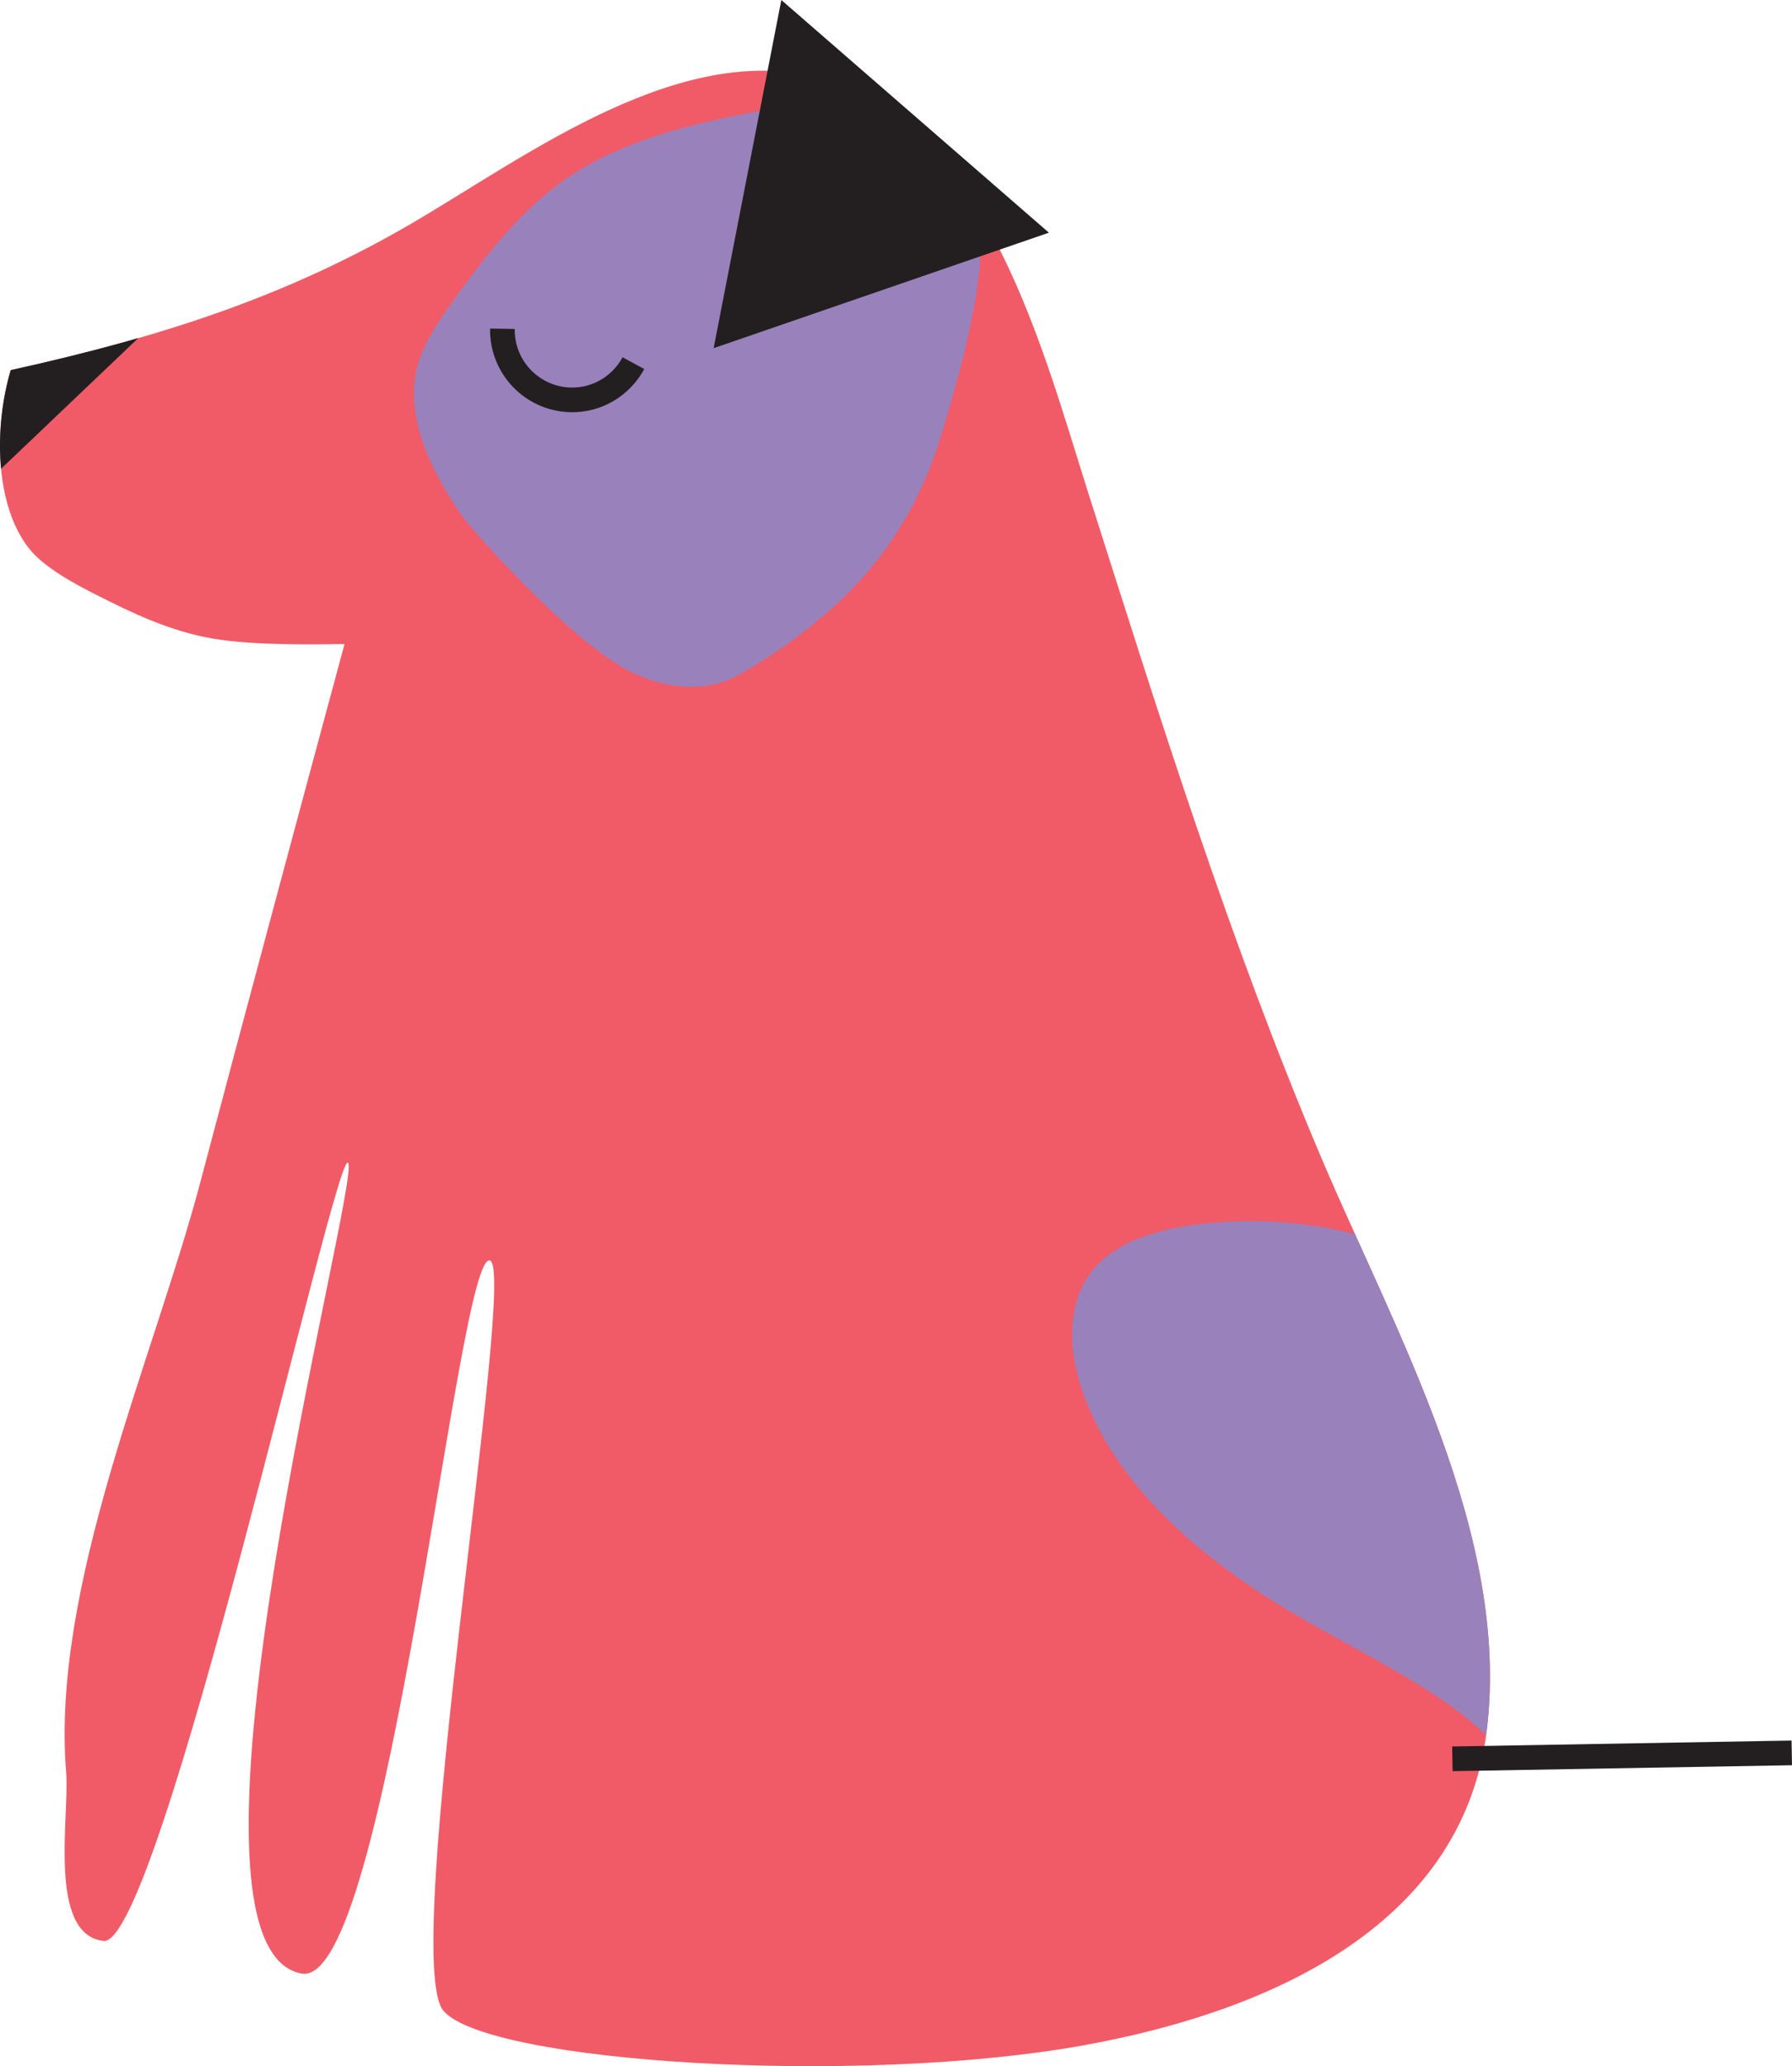 <?xml version="1.0" encoding="UTF-8"?><svg id="Layer_2" xmlns="http://www.w3.org/2000/svg" xmlns:xlink="http://www.w3.org/1999/xlink" viewBox="0 0 411.21 473.92"><defs><style>.cls-1{fill:#9981bc;}.cls-1,.cls-2,.cls-3,.cls-4{stroke-width:0px;}.cls-5{clip-path:url(#clippath);}.cls-2,.cls-6{fill:none;}.cls-6{stroke:#231f20;stroke-width:5.66px;}.cls-7{clip-path:url(#clippath-1);}.cls-3{fill:#231f20;}.cls-4{fill:#f15b67;}</style><clipPath id="clippath"><path class="cls-2" d="M95.08,50.87c-28.77,16.86-57.42,26.25-92.62,34.02-3.86,12.99-3.68,30.85,4.15,40.83,3.45,4.41,10.52,8.18,15.79,10.85,7.9,3.99,16.56,8.2,26.41,9.88,9.52,1.63,23.81,1.34,30.25,1.25-11.12,41.13-22.16,82.27-33.09,123.45-10.8,40.7-34.32,92.84-30.78,135.55.79,9.56-4.34,36.96,8.55,38.48,6.42.76,19.66-44.25,31.68-89.27,12.13-45.39,23.02-90.78,24.43-89.24,3.25,3.54-44.36,179.57-10.69,185.99,9.98,1.9,18.98-39.93,26.41-81.76,7.39-41.64,13.22-83.28,16.88-81.78,6.25,2.56-20.88,160.21-10.69,172.09s94.98,17.35,147.24,7.84c40.16-7.31,86.48-26.23,92.15-72.1,5.54-44.86-20.98-91.41-37.88-131.23-21.2-49.95-37.16-101.18-53.6-152.82-10.12-31.78-23.26-84.02-60.36-94.74-4.7-1.36-9.46-1.97-14.23-1.97-28.35,0-57.43,21.43-79.99,34.66"/></clipPath><clipPath id="clippath-1"><path class="cls-2" d="M95.08,50.87c-28.77,16.86-57.42,26.25-92.62,34.02-3.86,12.99-3.68,30.85,4.15,40.83,3.45,4.41,10.52,8.18,15.79,10.85,7.9,3.99,16.56,8.2,26.41,9.88,4.49.77,20.89-23.87,34.22-48.51,13.12-24.26,23.25-48.53,16.07-48.53-.99,0-2.32.46-4.01,1.46"/></clipPath></defs><g id="Layer_1-2"><path class="cls-4" d="M95.09,50.87c26.37-15.45,61.63-42.12,94.23-32.69,37.1,10.73,50.24,62.97,60.36,94.74,16.44,51.63,32.4,102.86,53.6,152.82,16.9,39.82,43.42,86.37,37.88,131.23-5.67,45.87-51.99,64.79-92.15,72.1-52.26,9.51-137.05,4.04-147.24-7.84-10.19-11.88,16.94-169.53,10.69-172.09-7.34-3.01-23.38,167.33-43.29,163.54-33.67-6.41,13.94-182.45,10.69-185.99-2.82-3.07-43.23,180.03-56.12,178.51-12.89-1.52-7.76-28.92-8.55-38.48-3.54-42.72,19.99-94.85,30.78-135.55,10.92-41.18,21.97-82.33,33.09-123.45-6.44.09-20.73.38-30.25-1.25-9.85-1.69-18.51-5.89-26.41-9.88-5.27-2.66-12.34-6.44-15.79-10.85-7.82-9.98-8.01-27.85-4.15-40.83,35.2-7.77,63.86-17.16,92.62-34.02"/><g class="cls-5"><path class="cls-1" d="M379.83,330.24c-17.24-16.8-35.05-34.53-57.83-43.58-15.54-6.17-33.07-8.03-49.6-5.48-10.37,1.6-21.65,5.63-25.14,16.57-3.45,10.81.83,23.08,6.25,32.46,7.81,13.52,19.82,24.24,32.52,33.04,14.64,10.15,31.16,17.18,45.79,27.29,5.35,3.7,10.16,8,14.4,12.93,3.34,3.89,6.38,8.96,10.84,11.68,11.72,7.16,21.16-15.4,24-22.91,3.53-9.31,6-19.54,5.58-29.55-.24-5.86-1.67-11.75-5.81-16.1-2.24-2.35-5.32-4.09-6.39-7.32-1.27-3.81-.04-8.38.67-12.18"/><path class="cls-1" d="M186.52,23.22c-18.5,3.47-38.75,6.28-54.91,16.63-11.42,7.31-20.1,18.57-27.87,29.49-3.2,4.5-6.53,9.31-7.98,14.7-3.22,11.93,3.99,25.36,10.38,34.46,2,2.86,25.93,30.06,39.6,36.07,10.19,4.49,18.14,3.43,24.19,0,7.7-4.36,14.96-9.6,21.52-15.54,11.89-10.77,19.87-23.83,24.51-39.14,3.59-11.86,7.11-24.42,8.64-36.73,1.5-12.13-2.29-23.05-11.46-31.27-7.66-6.86-16.52-9.63-26.62-9.85"/></g><g class="cls-7"><polygon class="cls-3" points="43.81 66.04 -8.44 115.79 -41.38 95.34 43.81 66.04"/></g><path class="cls-6" d="M145.35,83.3c-2.76,5.08-8.13,8.53-14.31,8.42-8.85-.15-15.91-7.46-15.75-16.31"/><polygon class="cls-3" points="163.76 79.86 240.69 53.37 179.29 0 163.76 79.86"/><line class="cls-6" x1="333.28" y1="403.42" x2="411.16" y2="402.06"/></g></svg>